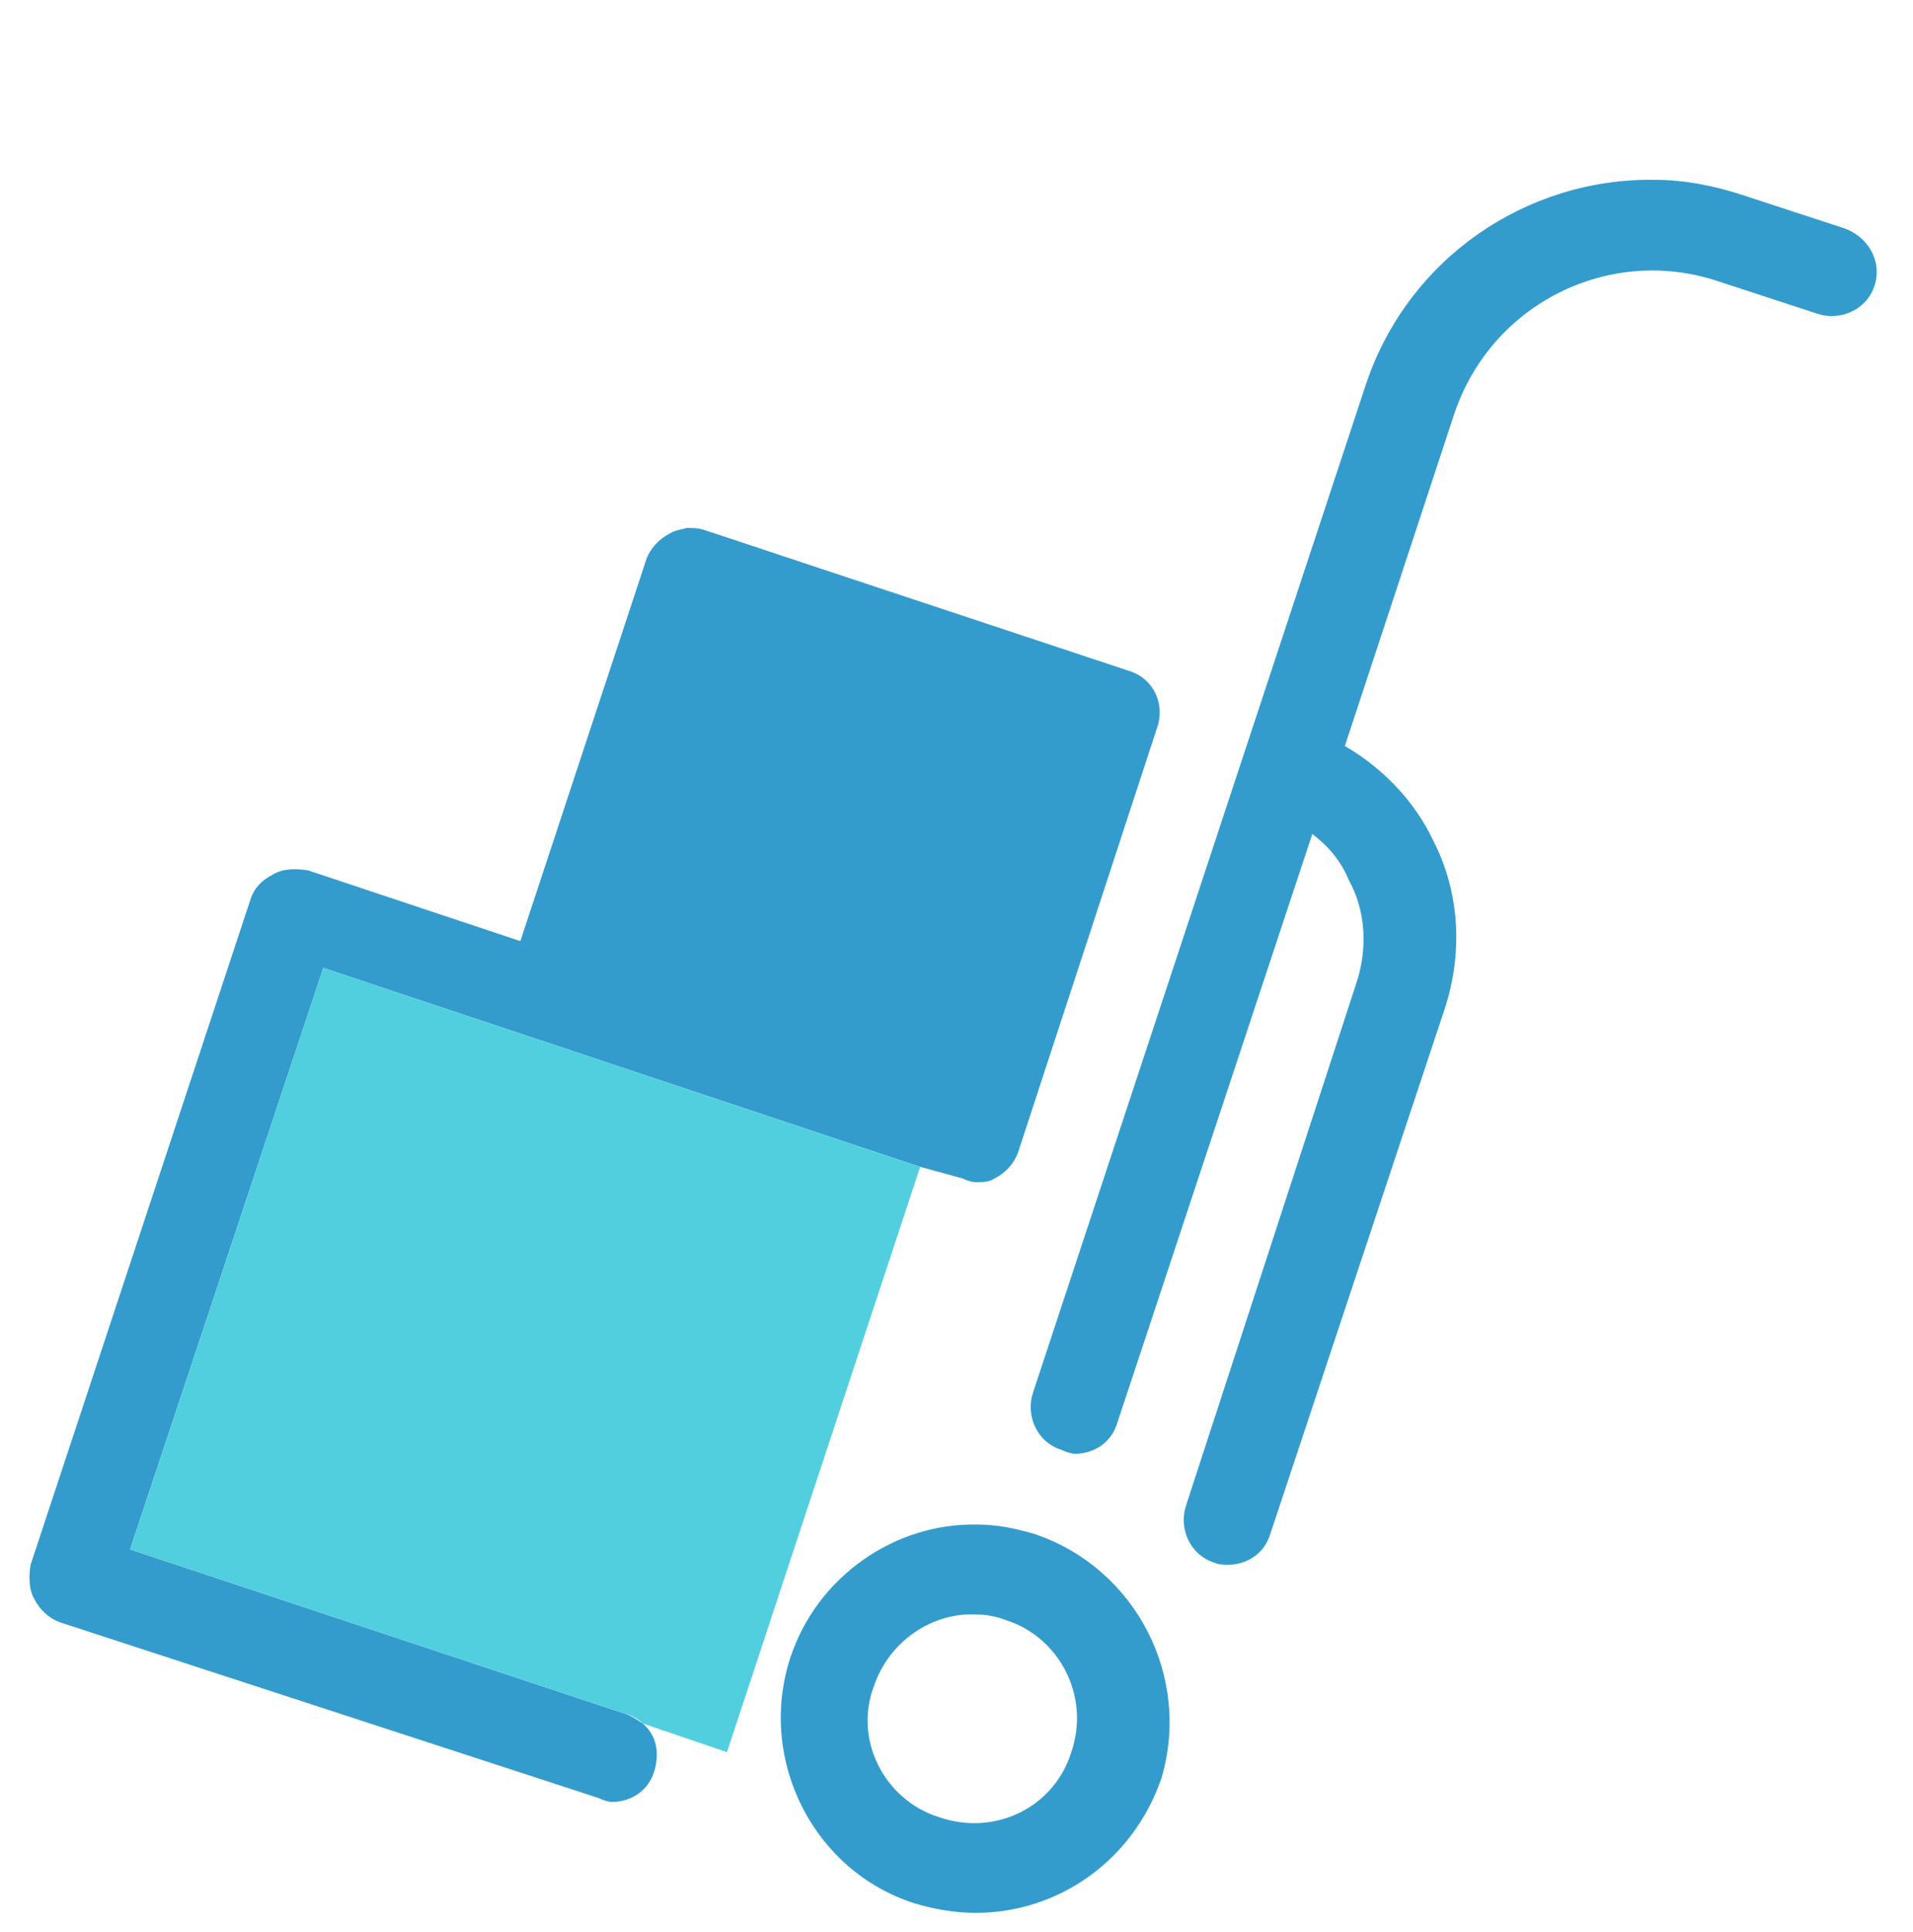 <svg xmlns="http://www.w3.org/2000/svg" xmlns:xlink="http://www.w3.org/1999/xlink" id="Calque_1" x="0px" y="0px" viewBox="0 0 100 101" style="enable-background:new 0 0 100 101;" xml:space="preserve"><style type="text/css">	.st0{fill:#339CCD;}	.st1{fill:#52CFDF;}</style><g>	<path class="st0" d="M54.1,80.2c-1-0.3-2-0.5-3-0.5c-4.3-0.1-8.4,2.7-9.8,7c-1.7,5.3,1.2,11.1,6.5,12.8c1,0.3,2.1,0.5,3.2,0.5  c4.3,0,8.2-2.7,9.7-7C62.3,87.7,59.4,82,54.1,80.2z M56,91.6C55.1,94.5,52,96,49.1,95c-2.9-0.9-4.5-4.1-3.4-6.9  c0.8-2.3,3-3.8,5.3-3.7c0.5,0,1.1,0.1,1.6,0.3C55.4,85.6,57,88.7,56,91.6z M96.3,11.9l-5.2-1.7c-1.5-0.5-3.1-0.8-4.6-0.8  c-6.7-0.1-12.9,4.1-15.1,10.7L54,72.8c-0.4,1.2,0.2,2.6,1.5,3c0.2,0.1,0.5,0.2,0.7,0.2c1,0,1.9-0.6,2.2-1.6l10.2-30.8  c0.8,0.6,1.5,1.4,1.9,2.4c0.9,1.6,1,3.6,0.4,5.4L62,78.7c-0.4,1.2,0.2,2.6,1.5,3c0.2,0.1,0.5,0.1,0.7,0.1c1,0,1.9-0.6,2.2-1.6  l9.1-27.4c1-3,0.8-6.2-0.6-8.9c-1-2.1-2.7-3.8-4.6-4.9l5.7-17.3c1.9-5.8,8.1-8.9,13.8-7l5.2,1.7c1.2,0.4,2.6-0.2,3-1.5  S97.6,12.3,96.3,11.9z"></path>	<path class="st0" d="M60.5,38l-7.3,22.3c-0.2,0.5-0.6,1-1.2,1.3c-0.3,0.2-0.6,0.2-1,0.2c-0.2,0-0.5-0.1-0.7-0.2L48.1,61L16.9,50.6  L6.8,81l25.9,8.6c0.3,0.1,0.6,0.3,0.9,0.5c0.7,0.6,0.9,1.5,0.6,2.5c-0.3,1-1.2,1.6-2.2,1.6c-0.2,0-0.5-0.1-0.7-0.2L3.1,84.8  c-0.5-0.2-1-0.6-1.3-1.2c-0.3-0.5-0.3-1.2-0.2-1.8L13.1,47c0.2-0.6,0.6-1,1.2-1.3c0.5-0.3,1.2-0.3,1.8-0.2l11.1,3.7l6.6-20  c0.2-0.5,0.6-1,1.2-1.3c0.3-0.2,0.6-0.2,0.9-0.3c0.3,0,0.6,0,0.9,0.1l22.3,7.4C60.3,35.5,60.9,36.8,60.5,38z"></path>	<path class="st1" d="M48.1,61L38,91.6l-4.4-1.5c-0.2-0.2-0.5-0.4-0.9-0.5L6.8,81l10.1-30.4L48.1,61z"></path></g></svg>